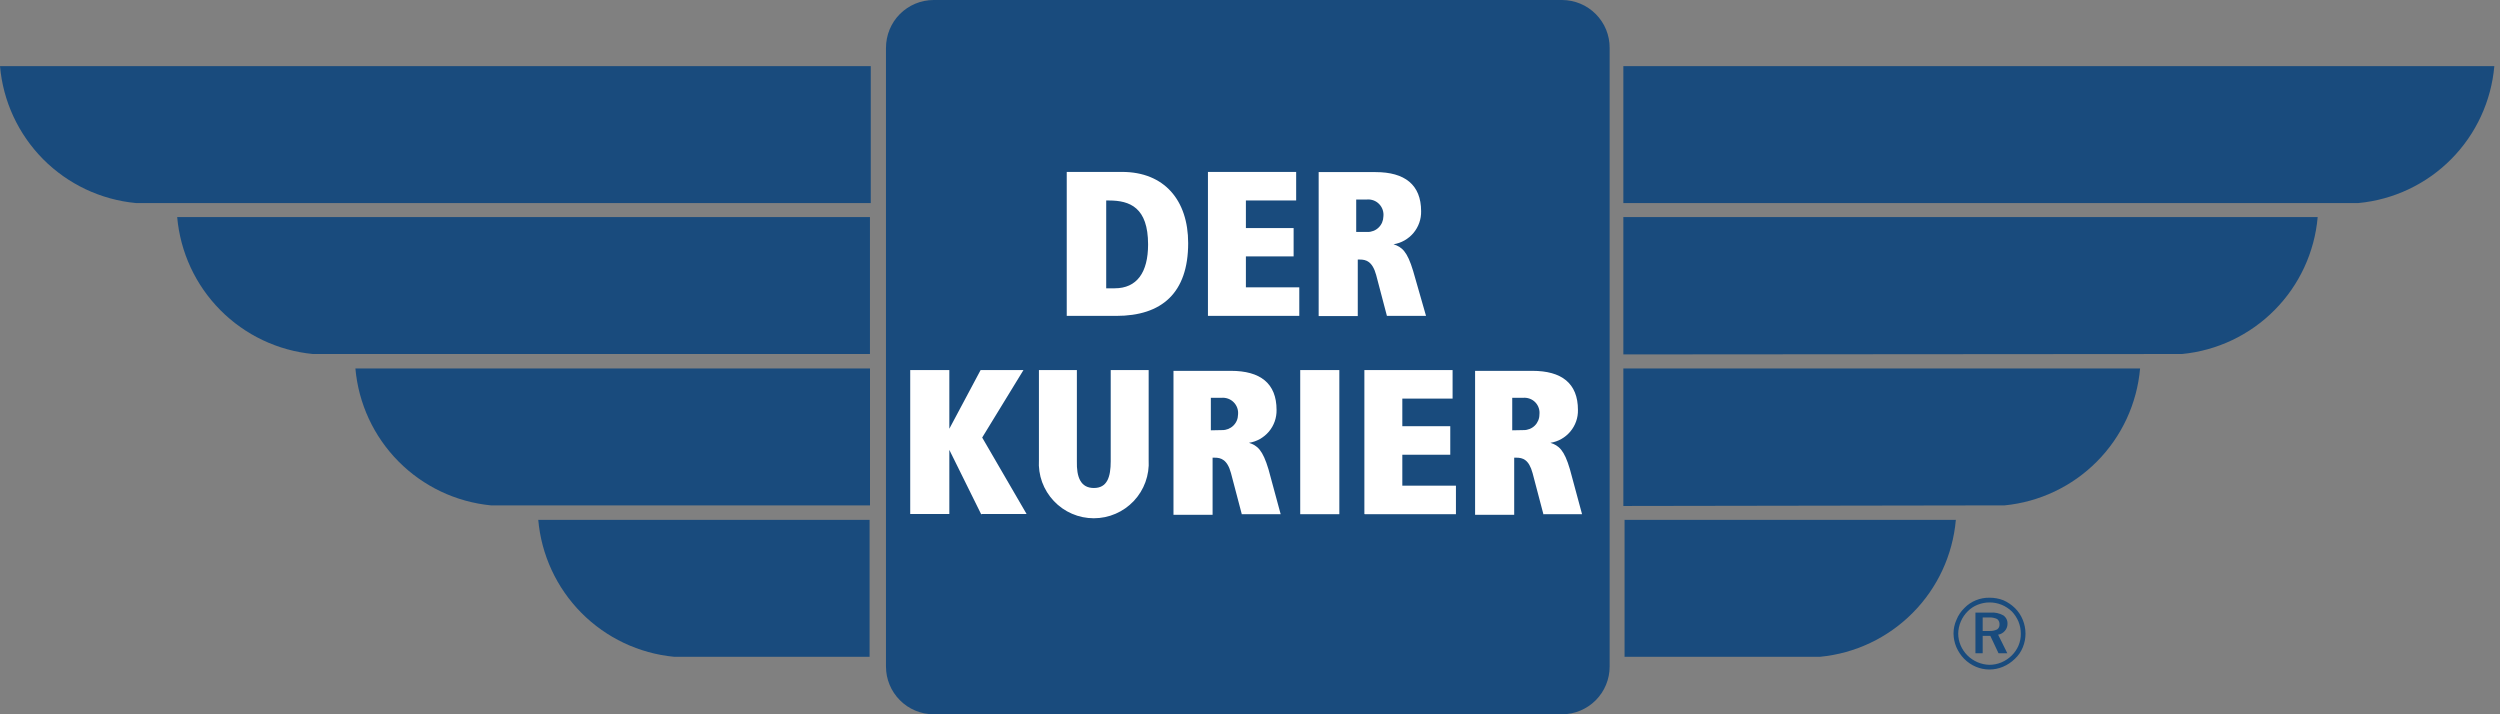 <svg width="56" height="16" viewBox="0 0 56 16" fill="none" xmlns="http://www.w3.org/2000/svg">
<rect x="0" y="0" width="56" height="16" fill="#808080" stroke="none"/>
<path fill-rule="evenodd" clip-rule="evenodd" d="M20.911 0H34.992C35.132 0.001 35.271 0.029 35.401 0.083C35.53 0.137 35.648 0.217 35.746 0.316C35.845 0.416 35.924 0.534 35.977 0.664C36.03 0.794 36.057 0.933 36.056 1.073V14.931C36.056 15.214 35.944 15.485 35.745 15.685C35.545 15.886 35.275 15.999 34.992 16H20.911C20.628 15.999 20.357 15.886 20.158 15.685C19.958 15.485 19.846 15.214 19.846 14.931V1.073C19.846 0.933 19.873 0.794 19.926 0.664C19.979 0.534 20.057 0.416 20.156 0.316C20.255 0.217 20.373 0.137 20.502 0.083C20.631 0.029 20.77 0.001 20.911 0Z" fill="#194B7D"/>
<path fill-rule="evenodd" clip-rule="evenodd" d="M44.557 13.831H44.412V14.134H44.561C44.621 14.137 44.682 14.125 44.736 14.099C44.754 14.086 44.768 14.07 44.777 14.051C44.786 14.032 44.79 14.01 44.789 13.989C44.791 13.966 44.787 13.943 44.778 13.921C44.769 13.9 44.755 13.881 44.736 13.866C44.68 13.84 44.618 13.828 44.557 13.831ZM44.587 13.722C44.686 13.714 44.785 13.736 44.872 13.783C44.903 13.804 44.928 13.832 44.945 13.865C44.962 13.898 44.97 13.934 44.968 13.972C44.969 14.029 44.949 14.085 44.911 14.129C44.873 14.176 44.818 14.207 44.758 14.217L44.964 14.633H44.767L44.583 14.243H44.412V14.633H44.25V13.722H44.587ZM45.266 14.199C45.267 14.105 45.249 14.011 45.214 13.923C45.179 13.841 45.13 13.765 45.069 13.7C45.002 13.635 44.923 13.583 44.837 13.547C44.664 13.477 44.471 13.477 44.298 13.547C44.216 13.579 44.141 13.628 44.079 13.691C43.945 13.823 43.868 14.002 43.864 14.191C43.864 14.281 43.882 14.37 43.917 14.454C43.953 14.539 44.005 14.616 44.07 14.681C44.201 14.811 44.377 14.887 44.561 14.892C44.653 14.892 44.744 14.874 44.828 14.839C44.915 14.803 44.993 14.751 45.06 14.686C45.126 14.622 45.178 14.546 45.214 14.462C45.249 14.379 45.267 14.29 45.266 14.199ZM44.565 13.389C44.672 13.388 44.777 13.407 44.877 13.446C44.974 13.489 45.063 13.55 45.139 13.625C45.213 13.699 45.271 13.787 45.31 13.884C45.35 13.981 45.371 14.085 45.371 14.191C45.372 14.297 45.351 14.403 45.31 14.502C45.271 14.598 45.211 14.685 45.135 14.756C45.058 14.832 44.968 14.893 44.868 14.935C44.771 14.976 44.668 14.997 44.563 14.997C44.459 14.997 44.355 14.976 44.259 14.935C44.16 14.893 44.071 14.832 43.996 14.756C43.922 14.68 43.863 14.59 43.821 14.493C43.781 14.397 43.76 14.294 43.759 14.191C43.759 14.085 43.781 13.98 43.825 13.884C43.865 13.783 43.927 13.692 44.005 13.617C44.077 13.543 44.163 13.485 44.259 13.446C44.356 13.406 44.46 13.387 44.565 13.389Z" fill="#194B7D"/>
<path fill-rule="evenodd" clip-rule="evenodd" d="M36.363 1.481H49.117H55.873C55.804 2.267 55.463 3.004 54.907 3.565C54.352 4.125 53.617 4.473 52.832 4.548H36.363V1.481Z" fill="#194B7D"/>
<path fill-rule="evenodd" clip-rule="evenodd" d="M36.363 4.863H45.126H51.916C51.847 5.649 51.506 6.386 50.95 6.946C50.395 7.506 49.661 7.854 48.876 7.93H48.438L36.363 7.939V4.872V4.863Z" fill="#194B7D"/>
<path fill-rule="evenodd" clip-rule="evenodd" d="M36.363 8.254H41.183H47.938C47.869 9.04 47.528 9.777 46.972 10.337C46.417 10.897 45.683 11.245 44.898 11.321H44.46L36.363 11.334V8.267V8.254Z" fill="#194B7D"/>
<path fill-rule="evenodd" clip-rule="evenodd" d="M36.363 11.645H43.811C43.742 12.431 43.401 13.168 42.845 13.728C42.29 14.288 41.556 14.636 40.771 14.712H40.333H36.39C36.39 13.709 36.39 11.645 36.39 11.645H36.363Z" fill="#194B7D"/>
<path fill-rule="evenodd" clip-rule="evenodd" d="M19.505 1.481H6.756H0C0.068 2.267 0.41 3.004 0.965 3.565C1.521 4.125 2.255 4.473 3.041 4.548H19.505V1.481Z" fill="#194B7D"/>
<path fill-rule="evenodd" clip-rule="evenodd" d="M19.504 4.863H10.742H3.969C4.038 5.649 4.38 6.386 4.935 6.946C5.49 7.506 6.224 7.854 7.009 7.93H7.447H19.487V4.863H19.504Z" fill="#194B7D"/>
<path fill-rule="evenodd" clip-rule="evenodd" d="M19.505 8.254H14.712H7.961C8.03 9.04 8.372 9.777 8.927 10.337C9.482 10.897 10.216 11.245 11.002 11.321H11.44H19.488V8.254H19.505Z" fill="#194B7D"/>
<path fill-rule="evenodd" clip-rule="evenodd" d="M19.505 11.645H12.057C12.126 12.431 12.468 13.168 13.023 13.728C13.579 14.288 14.312 14.636 15.098 14.712H15.536H19.479V11.645H19.505Z" fill="#194B7D"/>
<path fill-rule="evenodd" clip-rule="evenodd" d="M23.895 7.076H25.003C26.024 7.076 26.615 6.563 26.615 5.446C26.615 4.486 26.081 3.851 25.134 3.851H23.895V7.076ZM24.771 4.491H24.841C25.31 4.491 25.717 4.648 25.717 5.476C25.717 6.103 25.467 6.458 24.968 6.458H24.779V4.491H24.771ZM27.067 7.076H29.104V6.436H27.908V5.744H28.977V5.108H27.908V4.491H29.034V3.851H27.058V7.076H27.067ZM30.379 5.196V4.469H30.62C30.67 4.464 30.721 4.472 30.768 4.489C30.816 4.507 30.859 4.535 30.894 4.572C30.929 4.608 30.956 4.652 30.972 4.7C30.988 4.748 30.994 4.8 30.988 4.85C30.987 4.896 30.977 4.941 30.959 4.984C30.941 5.026 30.915 5.064 30.882 5.096C30.849 5.129 30.81 5.154 30.767 5.171C30.724 5.188 30.679 5.197 30.633 5.196H30.379ZM31.067 7.076H31.943L31.654 6.068C31.522 5.63 31.404 5.533 31.215 5.472C31.39 5.444 31.549 5.353 31.663 5.217C31.776 5.081 31.837 4.909 31.833 4.732C31.833 4.136 31.465 3.855 30.812 3.855H29.538V7.08H30.414V5.814H30.462C30.598 5.814 30.742 5.853 30.826 6.16L31.067 7.076Z" fill="white"/>
<path fill-rule="evenodd" clip-rule="evenodd" d="M21.984 11.514H22.996L22.001 9.801L22.926 8.289H21.966L21.265 9.604V8.289H20.389V11.514H21.265V10.077L21.984 11.531V11.514ZM24.122 8.289H23.272V10.305C23.262 10.472 23.286 10.64 23.343 10.798C23.401 10.956 23.49 11.1 23.605 11.222C23.72 11.344 23.859 11.442 24.013 11.508C24.167 11.575 24.333 11.609 24.501 11.609C24.669 11.609 24.835 11.575 24.989 11.508C25.143 11.442 25.282 11.344 25.397 11.222C25.512 11.1 25.601 10.956 25.658 10.798C25.715 10.64 25.74 10.472 25.73 10.305V8.289H24.88V10.331C24.88 10.686 24.801 10.931 24.503 10.931C24.205 10.931 24.113 10.686 24.122 10.331V8.289ZM27.123 9.639V8.911H27.36C27.41 8.906 27.461 8.913 27.509 8.93C27.556 8.947 27.6 8.975 27.635 9.011C27.671 9.047 27.698 9.091 27.715 9.139C27.732 9.187 27.737 9.238 27.732 9.288C27.731 9.334 27.722 9.38 27.704 9.422C27.686 9.464 27.659 9.503 27.626 9.535C27.593 9.567 27.554 9.592 27.512 9.609C27.469 9.626 27.423 9.635 27.377 9.634L27.123 9.639ZM27.811 11.518H28.687L28.415 10.515C28.284 10.077 28.166 9.98 27.977 9.919C28.152 9.892 28.31 9.802 28.424 9.667C28.538 9.531 28.598 9.36 28.595 9.183C28.595 8.583 28.227 8.307 27.574 8.307H26.286V11.531H27.162V10.252H27.211C27.346 10.252 27.491 10.291 27.574 10.598L27.815 11.514L27.811 11.518ZM29.125 11.518H30.001V8.289H29.125V11.514V11.518ZM30.575 11.518H32.613V10.879H31.412V10.186H32.486V9.547H31.412V8.929H32.538V8.289H30.562V11.514L30.575 11.518ZM33.874 9.639V8.911H34.115C34.166 8.906 34.217 8.913 34.264 8.93C34.312 8.947 34.355 8.975 34.39 9.011C34.425 9.047 34.452 9.091 34.468 9.139C34.484 9.187 34.489 9.238 34.483 9.288C34.483 9.334 34.473 9.38 34.455 9.422C34.437 9.464 34.411 9.503 34.378 9.535C34.345 9.567 34.306 9.592 34.263 9.609C34.22 9.626 34.175 9.635 34.129 9.634L33.874 9.639ZM34.562 11.518H35.438L35.167 10.515C35.04 10.077 34.917 9.98 34.729 9.919C34.903 9.892 35.062 9.802 35.175 9.667C35.289 9.531 35.35 9.36 35.346 9.183C35.346 8.583 34.978 8.307 34.326 8.307H33.042V11.531H33.918V10.252H33.966C34.107 10.252 34.247 10.291 34.33 10.598L34.571 11.514L34.562 11.518Z" fill="white"/>
</svg>
